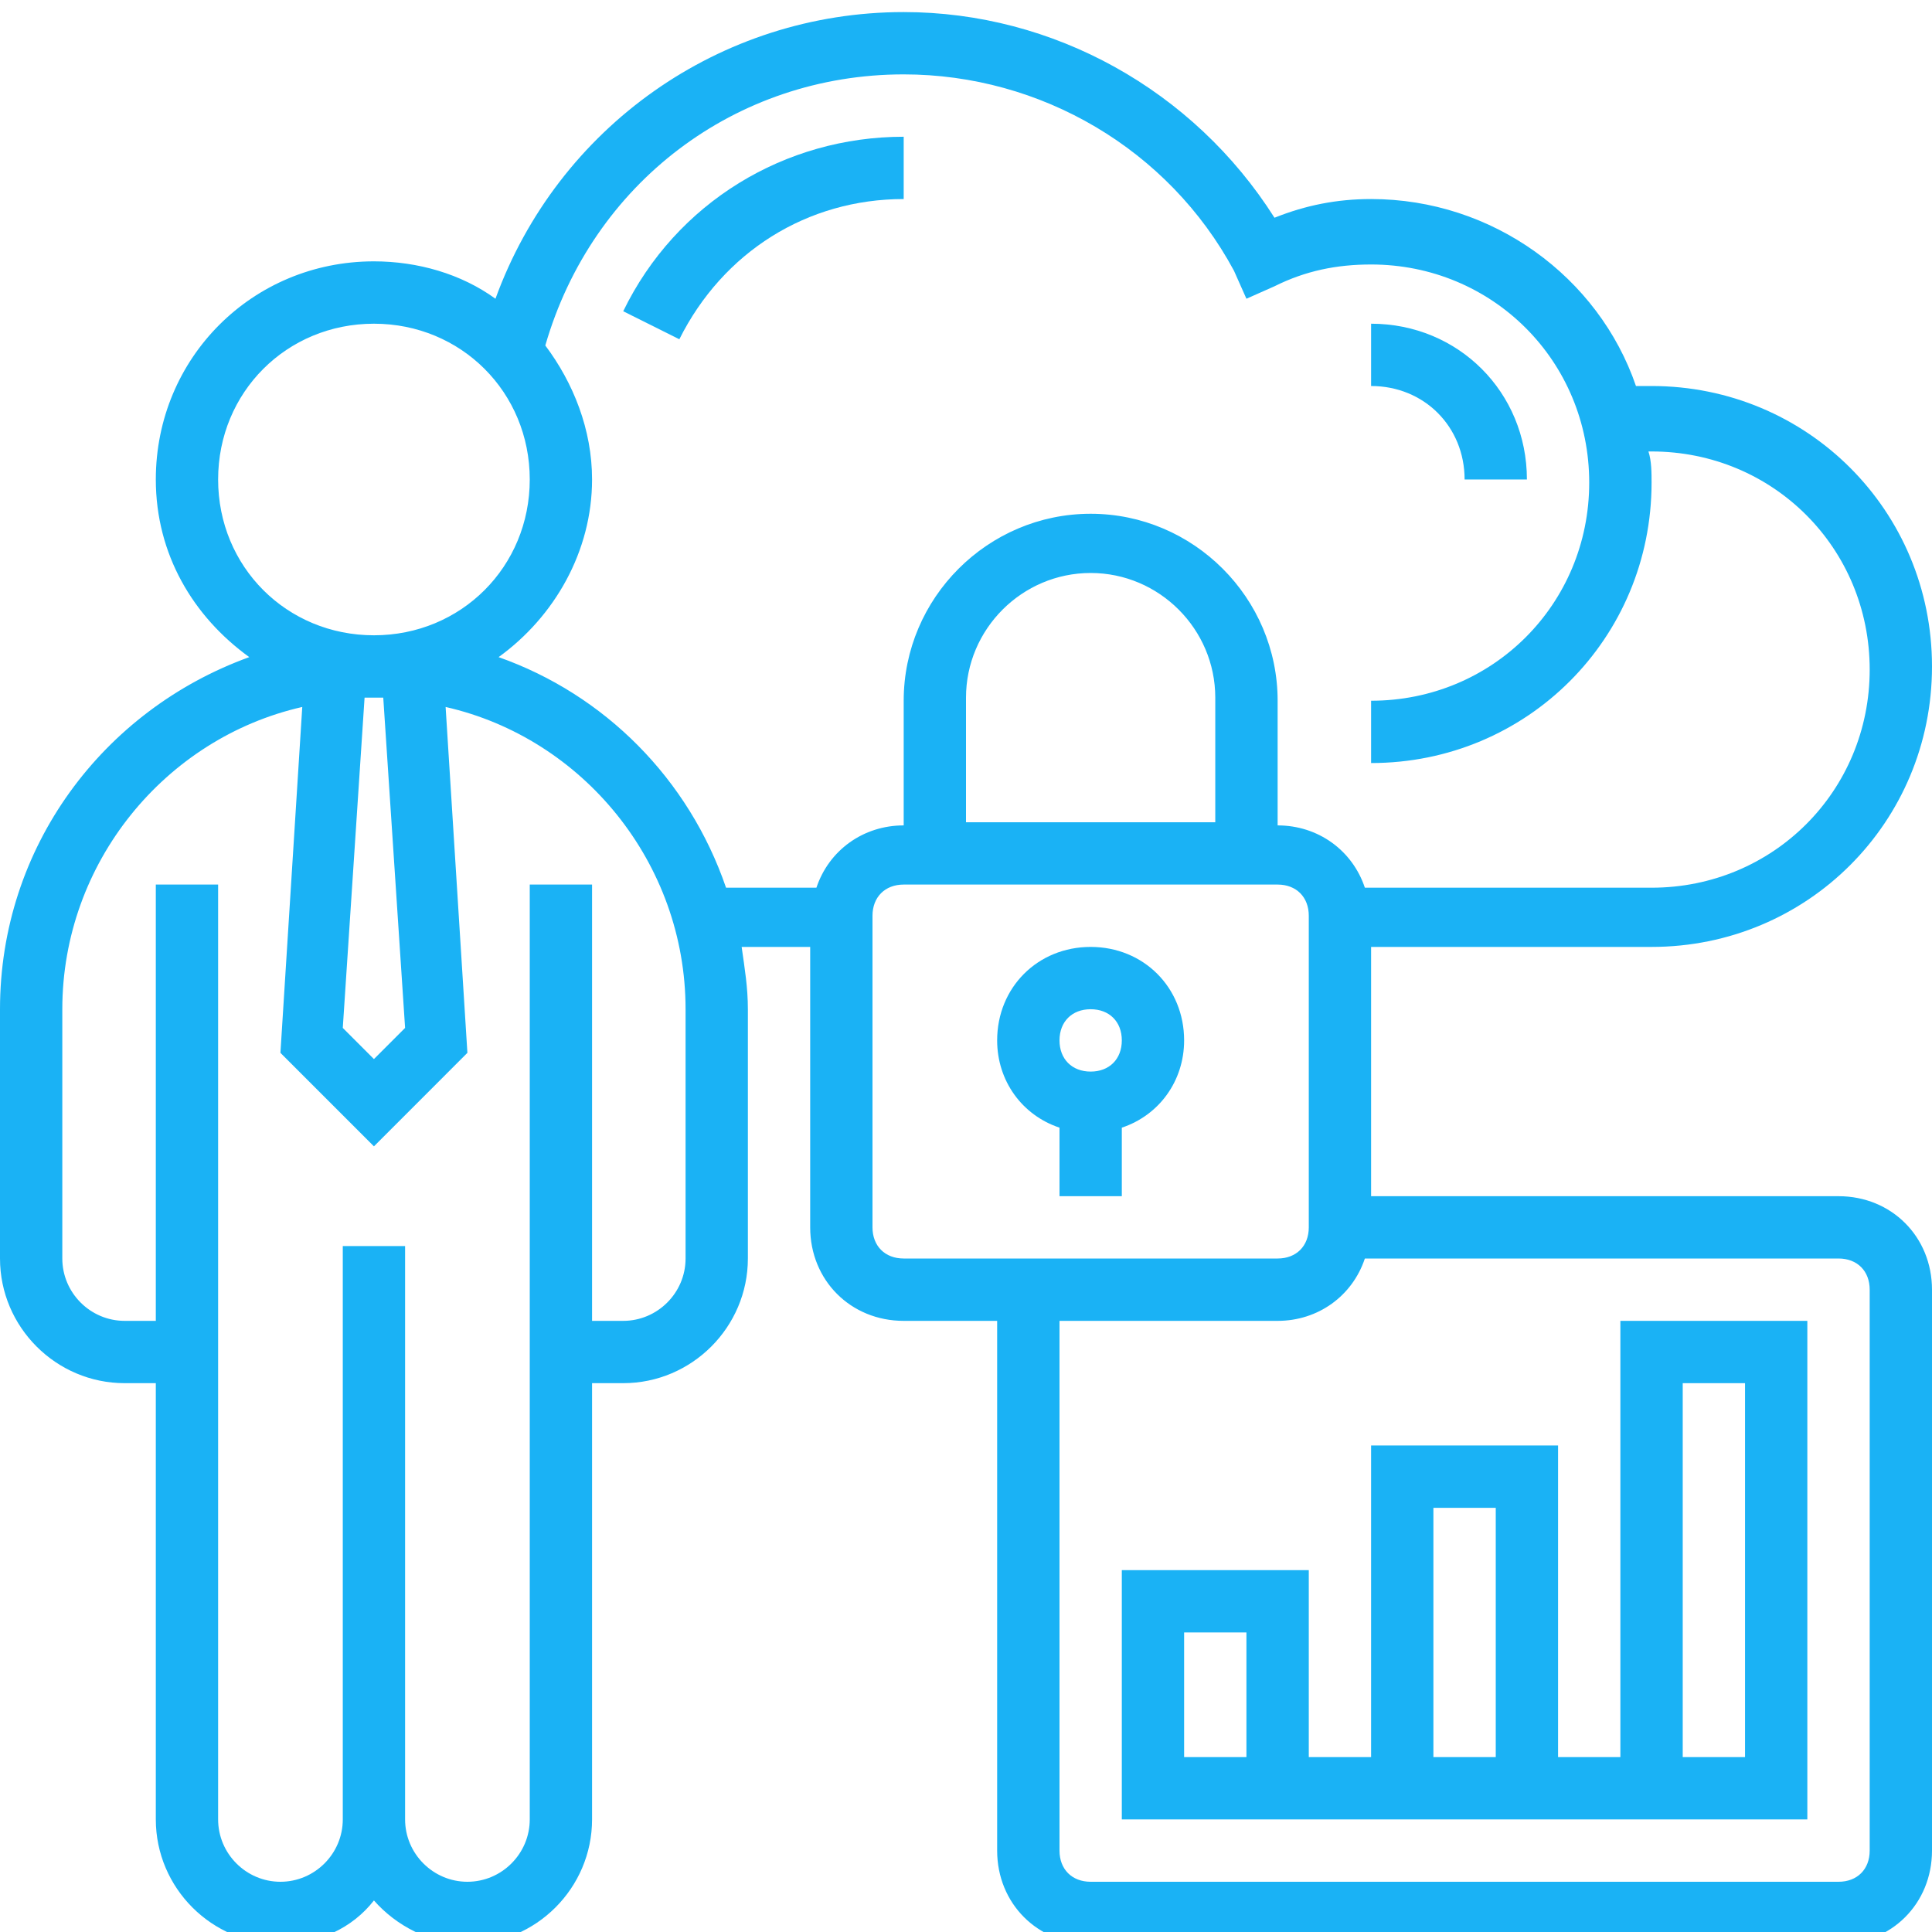 <svg xmlns="http://www.w3.org/2000/svg" width="64" height="64" viewBox="0 0 40 40" fill="none"><path d="M22.581 19.605C21.484 19.605 20.645 20.444 20.645 21.54C20.645 22.379 21.161 23.089 21.936 23.347V24.766H23.226V23.347C24 23.089 24.516 22.379 24.516 21.54C24.516 20.444 23.677 19.605 22.581 19.605ZM22.581 22.186C22.194 22.186 21.936 21.927 21.936 21.54C21.936 21.153 22.194 20.895 22.581 20.895C22.968 20.895 23.226 21.153 23.226 21.54C23.226 21.927 22.968 22.186 22.581 22.186Z" fill="#1ab2f5"></path><path d="M38.065 24.766H28.387V19.605H34.194C37.419 19.605 40 17.024 40 13.798C40 10.573 37.419 7.992 34.194 7.992C34.065 7.992 34 7.992 33.871 7.992C33.097 5.734 30.903 4.121 28.387 4.121C27.677 4.121 27.032 4.25 26.387 4.508C24.71 1.863 21.806 0.25 18.71 0.25C14.903 0.25 11.548 2.637 10.258 6.185C9.548 5.669 8.645 5.411 7.742 5.411C5.226 5.411 3.226 7.411 3.226 9.927C3.226 11.476 4 12.766 5.161 13.605C2.129 14.702 0 17.54 0 20.895V26.056C0 27.476 1.161 28.637 2.581 28.637H3.226V37.669C3.226 39.089 4.387 40.25 5.806 40.25C6.581 40.25 7.29 39.927 7.742 39.347C8.194 39.863 8.903 40.25 9.677 40.25C11.097 40.25 12.258 39.089 12.258 37.669V28.637H12.903C14.323 28.637 15.484 27.476 15.484 26.056V20.895C15.484 20.444 15.419 20.056 15.355 19.605H16.774V25.411C16.774 26.508 17.613 27.347 18.71 27.347H20.645V38.315C20.645 39.411 21.484 40.25 22.581 40.25H38.065C39.161 40.25 40 39.411 40 38.315V26.702C40 25.605 39.161 24.766 38.065 24.766ZM4.516 9.927C4.516 8.121 5.935 6.702 7.742 6.702C9.548 6.702 10.968 8.121 10.968 9.927C10.968 11.734 9.548 13.153 7.742 13.153C5.935 13.153 4.516 11.734 4.516 9.927ZM8.387 21.282L7.742 21.927L7.097 21.282L7.548 14.444C7.613 14.444 7.677 14.444 7.742 14.444C7.806 14.444 7.871 14.444 7.935 14.444L8.387 21.282ZM14.194 26.056C14.194 26.766 13.613 27.347 12.903 27.347H12.258V18.314H10.968V37.669C10.968 38.379 10.387 38.96 9.677 38.96C8.968 38.96 8.387 38.379 8.387 37.669V25.798H7.097V37.669C7.097 38.379 6.516 38.96 5.806 38.96C5.097 38.96 4.516 38.379 4.516 37.669V18.314H3.226V27.347H2.581C1.871 27.347 1.29 26.766 1.29 26.056V20.895C1.29 17.863 3.419 15.282 6.258 14.637L5.806 21.798L7.742 23.734L9.677 21.798L9.226 14.637C12.065 15.282 14.194 17.863 14.194 20.895V26.056ZM10.323 13.605C11.484 12.766 12.258 11.411 12.258 9.927C12.258 8.895 11.871 7.927 11.29 7.153C12.258 3.798 15.226 1.54 18.71 1.54C21.548 1.54 24.194 3.089 25.548 5.605L25.806 6.185L26.387 5.927C27.032 5.605 27.677 5.476 28.387 5.476C30.903 5.476 32.903 7.476 32.903 9.992C32.903 12.508 30.903 14.508 28.387 14.508V15.798C31.613 15.798 34.194 13.218 34.194 9.992C34.194 9.798 34.194 9.54 34.129 9.347C34.129 9.347 34.129 9.347 34.194 9.347C36.71 9.347 38.71 11.347 38.71 13.863C38.71 16.379 36.71 18.379 34.194 18.379H28.258C28 17.605 27.29 17.089 26.452 17.089V14.508C26.452 12.379 24.71 10.637 22.581 10.637C20.452 10.637 18.71 12.379 18.71 14.508V17.089C17.871 17.089 17.161 17.605 16.903 18.379H15.032C14.258 16.121 12.516 14.379 10.323 13.605ZM25.161 17.024H20V14.444C20 13.024 21.161 11.863 22.581 11.863C24 11.863 25.161 13.024 25.161 14.444V17.024ZM18.064 25.411V18.96C18.064 18.573 18.323 18.314 18.71 18.314H26.452C26.839 18.314 27.097 18.573 27.097 18.96V25.411C27.097 25.798 26.839 26.056 26.452 26.056H18.71C18.323 26.056 18.064 25.798 18.064 25.411ZM38.71 38.315C38.71 38.702 38.452 38.96 38.065 38.96H22.581C22.194 38.96 21.936 38.702 21.936 38.315V27.347H26.452C27.29 27.347 28 26.831 28.258 26.056H38.065C38.452 26.056 38.71 26.314 38.71 26.702V38.315Z" fill="#1ab2f5"></path><path d="M33.548 36.379H32.258V29.927H28.387V36.379H27.097V32.508H23.226V37.669H37.419V27.347H33.548V36.379ZM25.806 36.379H24.516V33.798H25.806V36.379ZM29.677 31.218H30.968V36.379H29.677V31.218ZM34.839 28.637H36.129V36.379H34.839V28.637Z" fill="#1ab2f5"></path><path d="M18.71 4.121V2.831C16.258 2.831 14 4.186 12.903 6.444L14.065 7.024C14.968 5.218 16.71 4.121 18.71 4.121Z" fill="#1ab2f5"></path><path d="M30.323 9.927H31.613C31.613 8.121 30.194 6.702 28.387 6.702V7.992C29.484 7.992 30.323 8.831 30.323 9.927Z" fill="#1ab2f5"></path></svg>